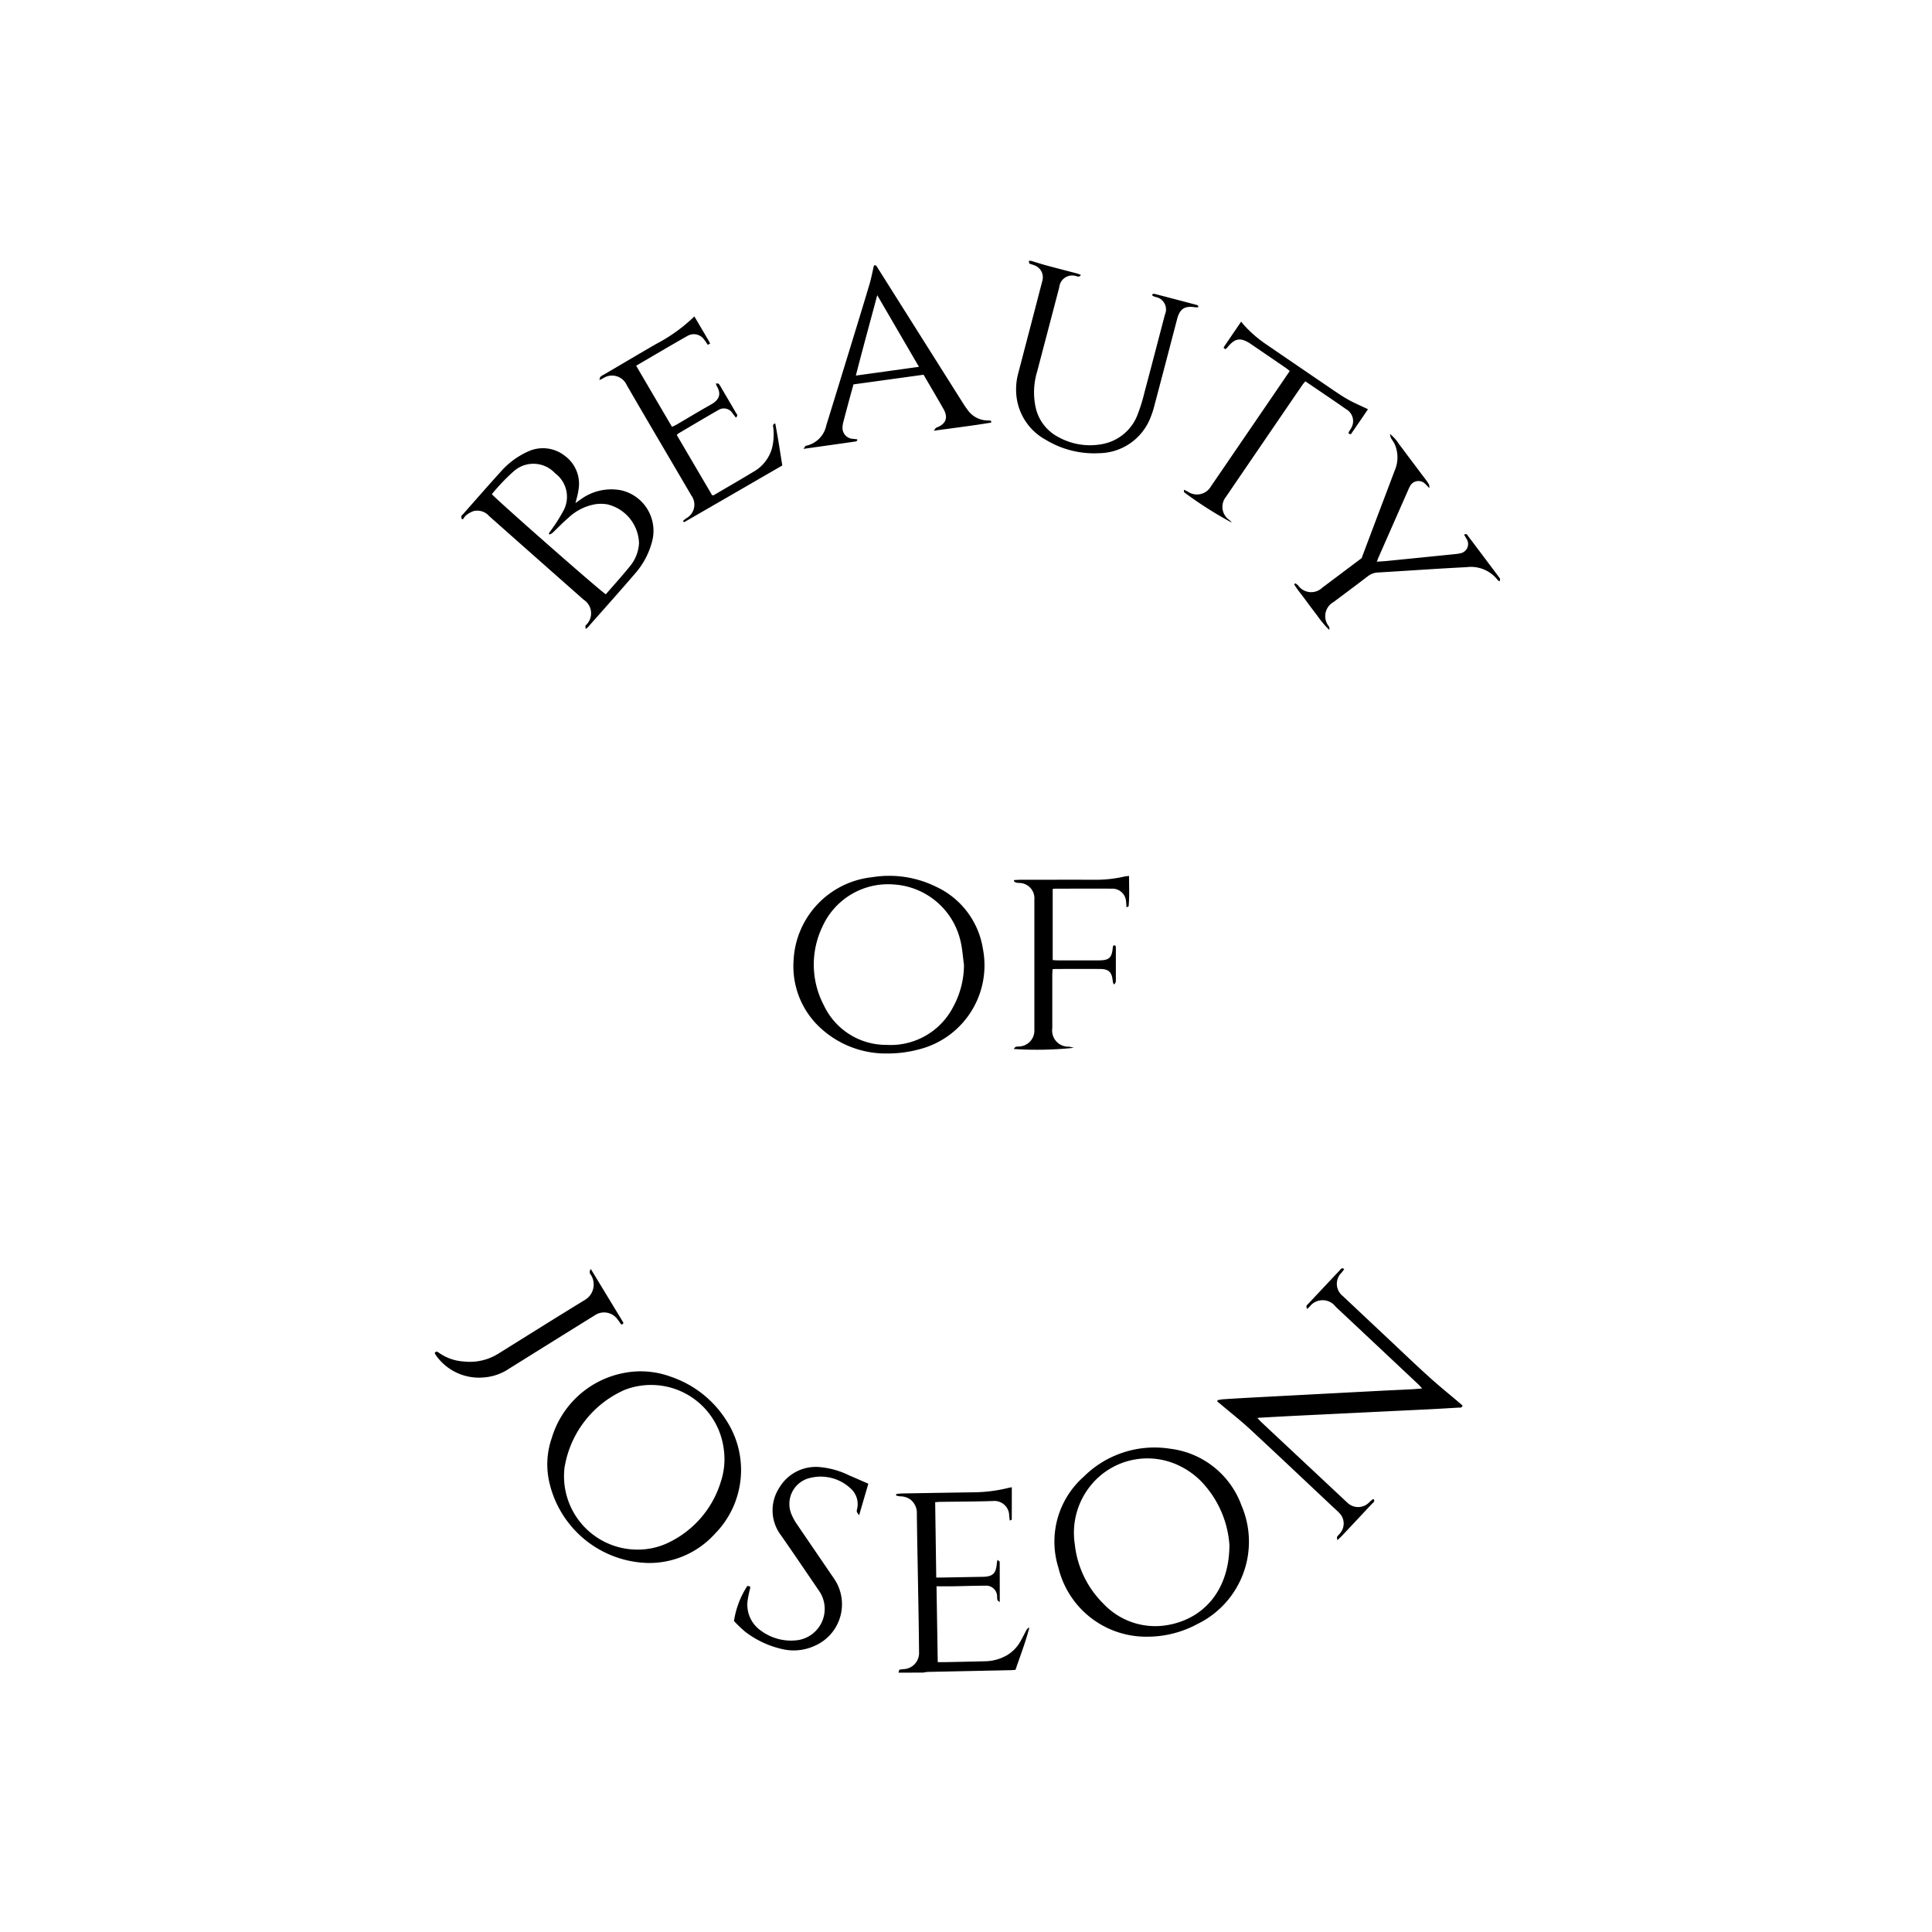 <svg xmlns="http://www.w3.org/2000/svg" xmlns:xlink="http://www.w3.org/1999/xlink" width="200" height="200" viewBox="0 0 200 200">
  <rect x="0" y="0" width="200" height="200" fill="#808080" stroke="none"/>
  <defs>
    <clipPath id="clip-path">
      <rect id="Rectangle_2" data-name="Rectangle 2" width="110.28" height="146.153" fill="none"/>
    </clipPath>
    <clipPath id="clip-beauty-of-joseon-logo">
      <rect width="200" height="200"/>
    </clipPath>
  </defs>
  <g id="beauty-of-joseon-logo" clip-path="url(#clip-beauty-of-joseon-logo)">
    <rect width="200" height="200" fill="#fff"/>
    <g id="Group_4" data-name="Group 4" transform="translate(45 27)">
      <g id="Group_4-2" data-name="Group 4" clip-path="url(#clip-path)">
        <path id="Path_113" data-name="Path 113" d="M48.007,146.153l.1-.316.433-.048a1.671,1.671,0,0,0,1.6-1.755c-.018-2.227-.06-4.454-.1-6.681-.042-2.539-.1-5.079-.128-7.619a1.769,1.769,0,0,0-.7-1.529,1.88,1.88,0,0,0-1.053-.306,2.453,2.453,0,0,1-.389-.082l.01-.163c.2-.018.4-.048.594-.051q3.662-.064,7.325-.119a15.494,15.494,0,0,0,3.654-.449c.109-.028.221-.045.389-.079,0,1.142,0,2.249-.006,3.356,0,.022-.092.044-.206.095-.024-.2-.046-.36-.06-.523a1.529,1.529,0,0,0-1.67-1.5c-1.815.062-3.633.06-5.45.087-.153,0-.306.018-.542.033.037,2.586.074,5.151.112,7.8.254,0,.459,0,.666,0q2.08-.035,4.16-.073c1.018-.02,1.36-.346,1.443-1.361.009-.108.038-.215.071-.4.112.1.227.162.227.219.01,1.362.008,2.725.008,4.159-.105-.09-.211-.138-.241-.216a1.431,1.431,0,0,1-.031-.348,1.132,1.132,0,0,0-1.236-1.133c-1.113,0-2.226.043-3.339.061-.542.009-1.084,0-1.7,0,.043,2.645.084,5.213.127,7.854.276,0,.485,0,.694,0,1.367-.028,2.735-.054,4.1-.09a4.74,4.74,0,0,0,2.354-.615,3.854,3.854,0,0,0,1.385-1.4c.233-.405.435-.829.661-1.239a.576.576,0,0,1,.29-.247c-.38,1.493-.937,2.915-1.437,4.388-.191.013-.361.031-.532.034q-4.277.09-8.554.179a3.414,3.414,0,0,0-.455.07ZM61.494,0c.021.093.041.186.064.291.165.055.332.1.494.167a1.305,1.305,0,0,1,.868,1.534c-.024.134-.064.265-.1.4q-1.2,4.618-2.409,9.236a6.405,6.405,0,0,0-.139,2.73,5.86,5.86,0,0,0,2.964,4.156,9.646,9.646,0,0,0,5.544,1.4,5.775,5.775,0,0,0,5.34-3.745A8.645,8.645,0,0,0,74.5,15q1.182-4.473,2.349-8.95c.284-1.086.776-1.41,1.874-1.241a1.744,1.744,0,0,0,.342-.014c-.034-.141-.082-.2-.141-.217q-2.206-.587-4.416-1.16c-.071-.018-.159.032-.245.052.033.086.036.138.06.151a1.875,1.875,0,0,0,.267.114,1.317,1.317,0,0,1,1,1.841c-.7,2.663-1.387,5.327-2.1,7.987a17.987,17.987,0,0,1-.744,2.4,4.842,4.842,0,0,1-3.7,3.019,6.753,6.753,0,0,1-4.482-.736A4.555,4.555,0,0,1,62.2,15.126a7.388,7.388,0,0,1,.162-3.65q1.147-4.361,2.29-8.723A1.348,1.348,0,0,1,66.459,1.6c.141.026.3.1.432-.146-.182-.064-.337-.129-.5-.171C65.356,1.01,64.316.746,63.28.465,62.759.323,62.246.156,61.729,0ZM85.519,119.754c1.327-.072,2.653-.147,3.981-.212q6.5-.318,13-.631c1.152-.056,2.3-.123,3.453-.193.158-.009.364.059.454-.214-.09-.079-.188-.167-.289-.252-1.086-.924-2.2-1.819-3.252-2.777-1.534-1.392-3.028-2.828-4.538-4.246q-2.158-2.027-4.314-4.056a1.606,1.606,0,0,1-.128-2.434c.094-.11.173-.233.269-.362-.3-.209-.391.048-.5.164-1.076,1.134-2.144,2.276-3.213,3.417-.067.071-.159.135-.188.22s.016.178.036.329c.126-.1.19-.14.244-.193a1.694,1.694,0,0,1,2.738-.039q4.277,4.011,8.548,8.028c.12.113.227.24.4.431-.429.034-.757.068-1.085.085-1.093.056-2.187.1-3.279.158q-6.644.347-13.288.7-1.493.079-2.984.177a5.04,5.04,0,0,0-.539.092l-.034.133c.143.118.288.235.43.354,1,.844,2.033,1.653,2.991,2.542,2.881,2.671,5.732,5.373,8.595,8.063.214.2.438.391.636.607a1.54,1.54,0,0,1,.093,2.039c-.1.14-.245.256-.337.4-.038.062.007.176.022.362.2-.193.332-.306.449-.43q1.568-1.665,3.129-3.336c.115-.124.333-.23.2-.469-.058,0-.108-.016-.131,0-.12.1-.234.2-.348.31a1.589,1.589,0,0,1-2.269.026c-.089-.077-.174-.158-.259-.238q-4.3-4.026-8.6-8.053c-.136-.127-.259-.268-.448-.465.178-.021.269-.036.36-.041M29,131.784a9.406,9.406,0,0,0,1.174-11.769,10.926,10.926,0,0,0-5.694-4.484,9.022,9.022,0,0,0-4.905-.4,9.676,9.676,0,0,0-7.456,6.73,8.313,8.313,0,0,0-.307,4.339,10.747,10.747,0,0,0,10.317,8.6A9.159,9.159,0,0,0,29,131.784m-15.532-7.02a10.655,10.655,0,0,1,6.2-7.885,7.581,7.581,0,0,1,10.239,6.017,7.46,7.46,0,0,1-.3,3.532,10.315,10.315,0,0,1-5.495,6.306,7.287,7.287,0,0,1-3.182.68,7.6,7.6,0,0,1-7.47-8.65M79.02,141.086a9.478,9.478,0,0,0,4.5-12.235,9.009,9.009,0,0,0-7.38-5.878,10.387,10.387,0,0,0-8.943,2.885,8.969,8.969,0,0,0-2.633,9.421,9.345,9.345,0,0,0,9.234,7.151,10.907,10.907,0,0,0,5.22-1.346m-2.775.066a7.361,7.361,0,0,1-6.983-2.1,10.182,10.182,0,0,1-3-6.211,7.769,7.769,0,0,1,1.6-6,7.551,7.551,0,0,1,9.5-1.964,7.926,7.926,0,0,1,2.365,1.893,10.543,10.543,0,0,1,2.544,6.156c0,4.386-2.352,7.421-6.036,8.231m-26.2-59.5a8.971,8.971,0,0,0,6.723-10.4,8.55,8.55,0,0,0-4.885-6.475,10.978,10.978,0,0,0-6.617-.968,9.1,9.1,0,0,0-8.1,8.566,8.671,8.671,0,0,0,2.46,6.728,9.992,9.992,0,0,0,7.342,2.95,12.364,12.364,0,0,0,3.079-.4m3.587-4.326a7.276,7.276,0,0,1-6.839,3.836,7.126,7.126,0,0,1-6.5-4.1,9.056,9.056,0,0,1-.164-8.1,7.452,7.452,0,0,1,7.481-4.4,7.576,7.576,0,0,1,6.841,5.885c.186.792.236,1.617.349,2.426a9.112,9.112,0,0,1-1.168,4.449M14.867,23.809a3.586,3.586,0,0,0-1.4-3.625A3.66,3.66,0,0,0,9.6,19.769a8.248,8.248,0,0,0-2.834,2.139c-1.3,1.431-2.57,2.893-3.853,4.342-.052.059-.128.111-.146.179a.841.841,0,0,0,.012.266l.143.075a1.831,1.831,0,0,1,.313-.416,2.735,2.735,0,0,1,.75-.434,1.617,1.617,0,0,1,1.647.5q4.892,4.338,9.793,8.665a1.67,1.67,0,0,1,.251,2.608c-.023.031-.068.06-.07.092a3.123,3.123,0,0,0,.017.316,1.224,1.224,0,0,0,.2-.132c1.655-1.876,3.326-3.738,4.955-5.637a8.1,8.1,0,0,0,1.715-3.236,4.3,4.3,0,0,0-3.215-5.345,5.366,5.366,0,0,0-4.121.914c-.172.118-.34.241-.581.412.113-.48.239-.868.292-1.265M8.087,21.873A3.059,3.059,0,0,1,12.471,22a3.021,3.021,0,0,1,.838,3.9,16.823,16.823,0,0,1-1.184,1.876c-.1.153-.213.3-.32.446l.094.108a1.312,1.312,0,0,0,.288-.159c.555-.522,1.077-1.081,1.657-1.572a5.4,5.4,0,0,1,2.845-1.412,4.092,4.092,0,0,1,1.162.02,4.265,4.265,0,0,1,3.3,4.026,4.094,4.094,0,0,1-.962,2.412c-.8.987-1.652,1.926-2.473,2.876-.413-.192-11.241-9.713-11.8-10.366a21.315,21.315,0,0,1,2.165-2.283m49.522-5.3a1.291,1.291,0,0,0-.257-.046,2.559,2.559,0,0,1-2.167-1.08c-.215-.277-.406-.574-.593-.872q-3.8-6.023-7.6-12.048c-.375-.6-.747-1.192-1.127-1.784-.089-.139-.152-.34-.389-.258-.157.666-.281,1.339-.475,1.991-.663,2.227-1.347,4.447-2.028,6.668q-1.21,3.948-2.429,7.893a2.713,2.713,0,0,1-2.117,2.113c-.059.012-.1.123-.241.317,1.911-.269,3.681-.517,5.449-.772.052-.007.092-.1.125-.135-.028-.057-.035-.086-.044-.087-.153-.018-.307-.028-.46-.047a1.129,1.129,0,0,1-1.036-1.144,2.808,2.808,0,0,1,.112-.69c.236-.907.481-1.811.725-2.716.1-.355.2-.708.3-1.083l7.257-1c.716,1.229,1.405,2.386,2.068,3.558.508.9.239,1.553-.743,1.92-.076.028-.122.136-.278.32,2.086-.287,4.026-.523,5.954-.843,0-.057-.006-.115-.01-.173m-14-4.694c.707-2.789,1.46-5.475,2.212-8.324l4.319,7.418-6.532.906M22.979,8.575c-1.809,1.045-3.606,2.112-5.408,3.17a2.569,2.569,0,0,0-.4.246c-.06.052-.065.167-.128.349a3.222,3.222,0,0,0,.358-.158,1.666,1.666,0,0,1,2.474.674c2.211,3.82,4.461,7.618,6.689,11.429a1.606,1.606,0,0,1-.545,2.38,4.169,4.169,0,0,0-.327.277c.084.068.129.118.14.111Q30.9,24.13,35.981,21.187c-.236-1.488-.449-2.921-.728-4.355-.33.106-.213.306-.2.462a5.949,5.949,0,0,1-.133,2.094,4.055,4.055,0,0,1-1.949,2.466c-1.352.821-2.723,1.608-4.088,2.408-.028.016-.074,0-.167,0l-3.654-6.226a.888.888,0,0,1,.145-.152c1.379-.813,2.754-1.634,4.144-2.428a1.062,1.062,0,0,1,1.492.343c.11.141.218.284.333.433.273-.24.076-.381,0-.508-.476-.83-.965-1.653-1.45-2.478a3.868,3.868,0,0,0-.309-.5c-.045-.054-.175-.037-.3-.059a1.009,1.009,0,0,0,.056.232c.563.916.244,1.5-.589,1.968-1.193.667-2.361,1.378-3.542,2.066-.144.084-.3.148-.478.234L20.854,10.86c1.819-1.06,3.579-2.107,5.362-3.113a1.3,1.3,0,0,1,1.677.409c.133.163.243.346.377.539l.243-.127c-.061-.117-.108-.22-.165-.318-.473-.806-.946-1.611-1.466-2.494a16.956,16.956,0,0,1-3.9,2.82m79.36,13.75q-.421-.563-.843-1.126c-.27-.359-.542-.717-.812-1.077-.282-.375-.553-.758-.846-1.124a4.424,4.424,0,0,0-.947-1.077,2.008,2.008,0,0,0,.093.407c.122.222.286.423.391.651a3.42,3.42,0,0,1,0,2.734q-.909,2.412-1.825,4.821l-1.6,4.245c-1.375,1.033-2.716,2.045-4.062,3.05a1.662,1.662,0,0,1-2.526-.246,1.623,1.623,0,0,0-.279-.2l-.112.107c.328.556.755,1.048,1.137,1.569q.606.828,1.23,1.642a10.508,10.508,0,0,0,1.256,1.5.447.447,0,0,0-.03-.355,1.675,1.675,0,0,1,.495-2.532c1.187-.893,2.381-1.775,3.559-2.679a1.76,1.76,0,0,1,1.019-.37c3.062-.181,6.122-.4,9.185-.554a3.5,3.5,0,0,1,3.215,1.332.757.757,0,0,0,.174.13c.178-.22.013-.35-.084-.482-.335-.457-.678-.908-1.018-1.361-.7-.937-1.406-1.877-2.115-2.81-.091-.119-.161-.342-.432-.169.082.14.159.267.232.4a.976.976,0,0,1-.662,1.531,3.715,3.715,0,0,1-.463.074q-3.556.36-7.112.715c-.321.032-.643.047-1.031.074.087-.222.137-.366.2-.505q1.522-3.459,3.046-6.916a3.609,3.609,0,0,1,.174-.371.986.986,0,0,1,1.628-.222c.116.114.229.231.391.4.006-.373.006-.373-.614-1.2M42.9,125.729A8.559,8.559,0,0,0,40,124.887a4.39,4.39,0,0,0-4.332,2.132,4.269,4.269,0,0,0,.172,4.905c1.287,1.841,2.542,3.7,3.81,5.558.1.145.2.291.289.44a3.273,3.273,0,0,1-2.3,4.857,5.211,5.211,0,0,1-3.825-.944,3.269,3.269,0,0,1-1.43-3.093,11.167,11.167,0,0,1,.271-1.314,1.094,1.094,0,0,0,0-.191l-.285-.07a9.08,9.08,0,0,0-1.387,3.643,14.08,14.08,0,0,0,1.142,1.094,9.826,9.826,0,0,0,3.838,1.806,5.2,5.2,0,0,0,3.43-.361,4.689,4.689,0,0,0,1.924-6.964q-1.9-2.783-3.8-5.568a5.381,5.381,0,0,1-.543-.967,2.76,2.76,0,0,1,1.962-3.872,4.52,4.52,0,0,1,4.088,1.077,2.176,2.176,0,0,1,.724,2.067,1.34,1.34,0,0,0-.057.344c.015.1.106.183.243.4l.955-3.271c-.737-.321-1.358-.6-1.984-.863M71.834,66.8c.1-1.026.039-2.051.045-3.119a4.679,4.679,0,0,0-.471.056,13.3,13.3,0,0,1-3.138.337c-2.56-.012-5.12,0-7.681,0-.2,0-.4.021-.605.031l-.021.122a.813.813,0,0,0,.242.144c.23.04.472.022.694.083a1.587,1.587,0,0,1,1.178,1.68q0,6.714,0,13.429c0,.078,0,.157,0,.234a1.649,1.649,0,0,1-1.393,1.517c-.173.027-.355.014-.523.054-.076.018-.131.124-.228.223a36.244,36.244,0,0,0,6.228-.123,4.884,4.884,0,0,0-.5-.118,1.672,1.672,0,0,1-1.728-1.917q0-2.756,0-5.512c0-.189.021-.377.033-.593.175-.009.307-.021.441-.021,1.485,0,2.971-.005,4.456,0,.918,0,1.249.329,1.327,1.262a1.762,1.762,0,0,0,.1.341.4.4,0,0,0,.216-.289c.017-.233.007-.469.007-.7,0-.919,0-1.837,0-2.756,0-.147.029-.339-.258-.29a1.039,1.039,0,0,0-.058.2c-.1,1.094-.373,1.341-1.478,1.343q-2.082,0-4.163,0c-.189,0-.378-.02-.581-.032v-7.36a2.3,2.3,0,0,1,.257-.032c1.954,0,3.909-.011,5.863,0a1.419,1.419,0,0,1,1.477,1.367c.02.171.027.343.044.564.111-.056.225-.083.229-.12M82.283,26.848a1.655,1.655,0,0,1-.362-2.429q3.945-5.787,7.9-11.567c.084-.124.19-.232.31-.377.494.336.961.651,1.426.968.936.639,1.878,1.269,2.8,1.921a1.411,1.411,0,0,1,.552,1.89c-.078.156-.187.3-.272.451a.6.6,0,0,0-.03.182l.234.067c.6-.876,1.2-1.73,1.767-2.593-.744-.358-1.431-.645-2.074-1.008-.661-.374-1.287-.813-1.917-1.241q-3.271-2.225-6.534-4.461a12.757,12.757,0,0,1-2.3-1.99c-.091-.1-.172-.211-.3-.365-.6.88-1.16,1.7-1.718,2.52a1.966,1.966,0,0,0-.1.19l.185.146A1.332,1.332,0,0,0,82.028,9c.816-1.021,1.4-1.109,2.492-.367q1.791,1.222,3.58,2.448c.139.1.268.208.417.324l-2.506,3.67q-2.827,4.138-5.655,8.275a1.673,1.673,0,0,1-2.4.541c-.107-.061-.223-.109-.405-.2.022.149.008.238.046.28a39.437,39.437,0,0,0,4.93,3.137,3,3,0,0,0-.246-.264m-66.055,78.22a1.86,1.86,0,0,1-.672,2.5c-3.017,1.842-6.008,3.726-9.009,5.593a5.537,5.537,0,0,1-3.478.788A5.014,5.014,0,0,1,.4,113.013c-.142-.107-.273-.15-.4.056a2.257,2.257,0,0,0,.139.246,5.438,5.438,0,0,0,4.932,2.276,5.344,5.344,0,0,0,2.578-.874q4.447-2.779,8.9-5.542a1.712,1.712,0,0,1,2.353.371c.138.163.248.349.377.521.019.025.066.029.124.052l.147-.168-3.389-5.584c-.253.387-.021.536.063.7"/>
      </g>
    </g>
  </g>
</svg>
